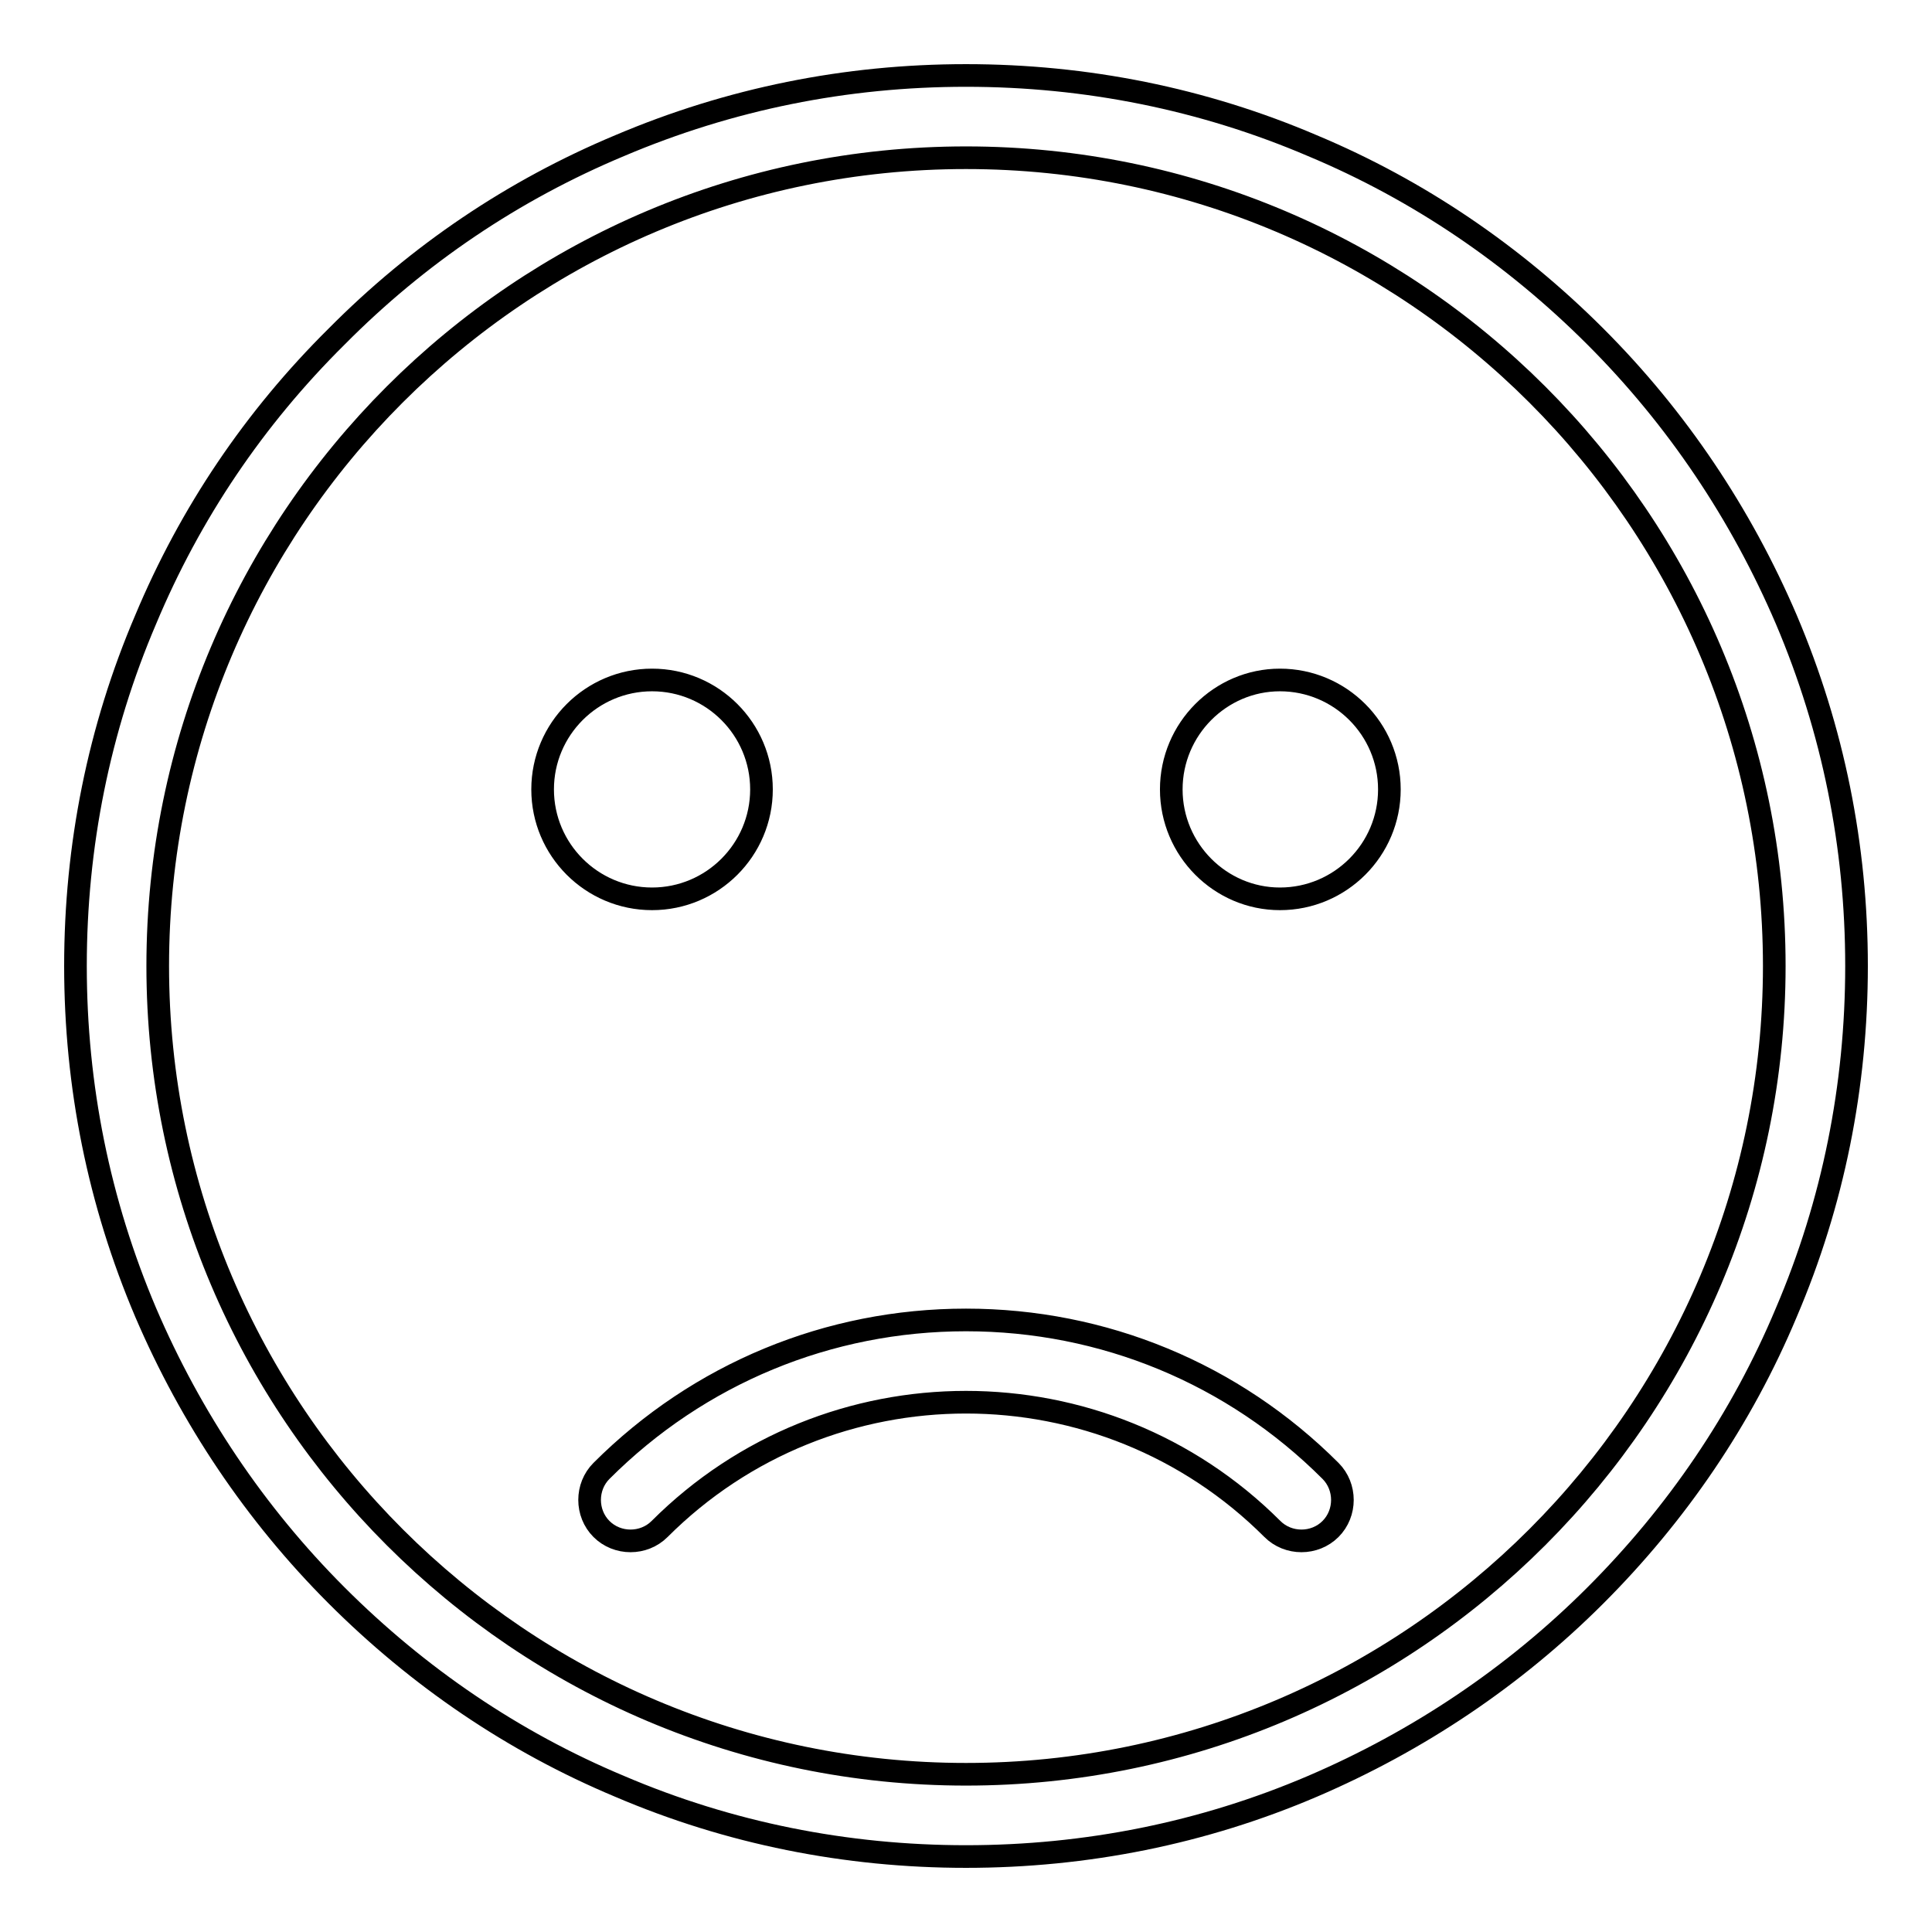 <?xml version="1.0" encoding="utf-8"?>
<!-- Svg Vector Icons : http://www.onlinewebfonts.com/icon -->
<!DOCTYPE svg PUBLIC "-//W3C//DTD SVG 1.1//EN" "http://www.w3.org/Graphics/SVG/1.1/DTD/svg11.dtd">
<svg version="1.1" xmlns="http://www.w3.org/2000/svg" xmlns:xlink="http://www.w3.org/1999/xlink" x="0px" y="0px" viewBox="0 0 256 256" enable-background="new 0 0 256 256" xml:space="preserve">
<g> <path stroke-width="3" fill-opacity="0" stroke="#000000"  d="M128,246c-15.9,0-31.4-3.1-45.9-9.3c-14.1-5.9-26.7-14.5-37.5-25.3c-10.8-10.8-19.3-23.5-25.3-37.5 c-6.2-14.6-9.3-30-9.3-45.9c0-15.9,3.1-31.4,9.3-45.9C25.2,68,33.7,55.4,44.6,44.6C55.4,33.7,68,25.2,82.1,19.3 c14.6-6.2,30-9.3,45.9-9.3c15.9,0,31.4,3.1,45.9,9.3c14.1,5.9,26.7,14.5,37.5,25.3c10.8,10.8,19.3,23.5,25.3,37.5 c6.2,14.6,9.3,30,9.3,45.9c0,15.9-3.1,31.4-9.3,45.9c-5.9,14.1-14.5,26.7-25.3,37.5c-10.8,10.8-23.5,19.3-37.5,25.3 C159.4,242.9,143.9,246,128,246z M128,20.9C68.9,20.9,20.9,68.9,20.9,128c0,59.1,48.1,107.1,107.1,107.1 c59.1,0,107.1-48.1,107.1-107.1C235.1,68.9,187.1,20.9,128,20.9z M71.9,104.6c0,8,6.5,14.5,14.5,14.5c8,0,14.5-6.5,14.5-14.5 c0-8-6.5-14.5-14.5-14.5C78.4,90.1,71.9,96.6,71.9,104.6z M155.2,104.6c0,8,6.5,14.5,14.4,14.5c8,0,14.5-6.5,14.5-14.5 c0-8-6.5-14.5-14.5-14.5C161.7,90.1,155.2,96.6,155.2,104.6z M128,174.9c-18.2,0-35.4,7.1-48.3,20c-2.1,2.1-2.1,5.6,0,7.7 c2.1,2.1,5.6,2.1,7.7,0c22.4-22.4,58.8-22.4,81.2,0c2.1,2.1,5.6,2.1,7.7,0s2.1-5.6,0-7.7C163.4,182,146.2,174.9,128,174.9z"/></g>
</svg>